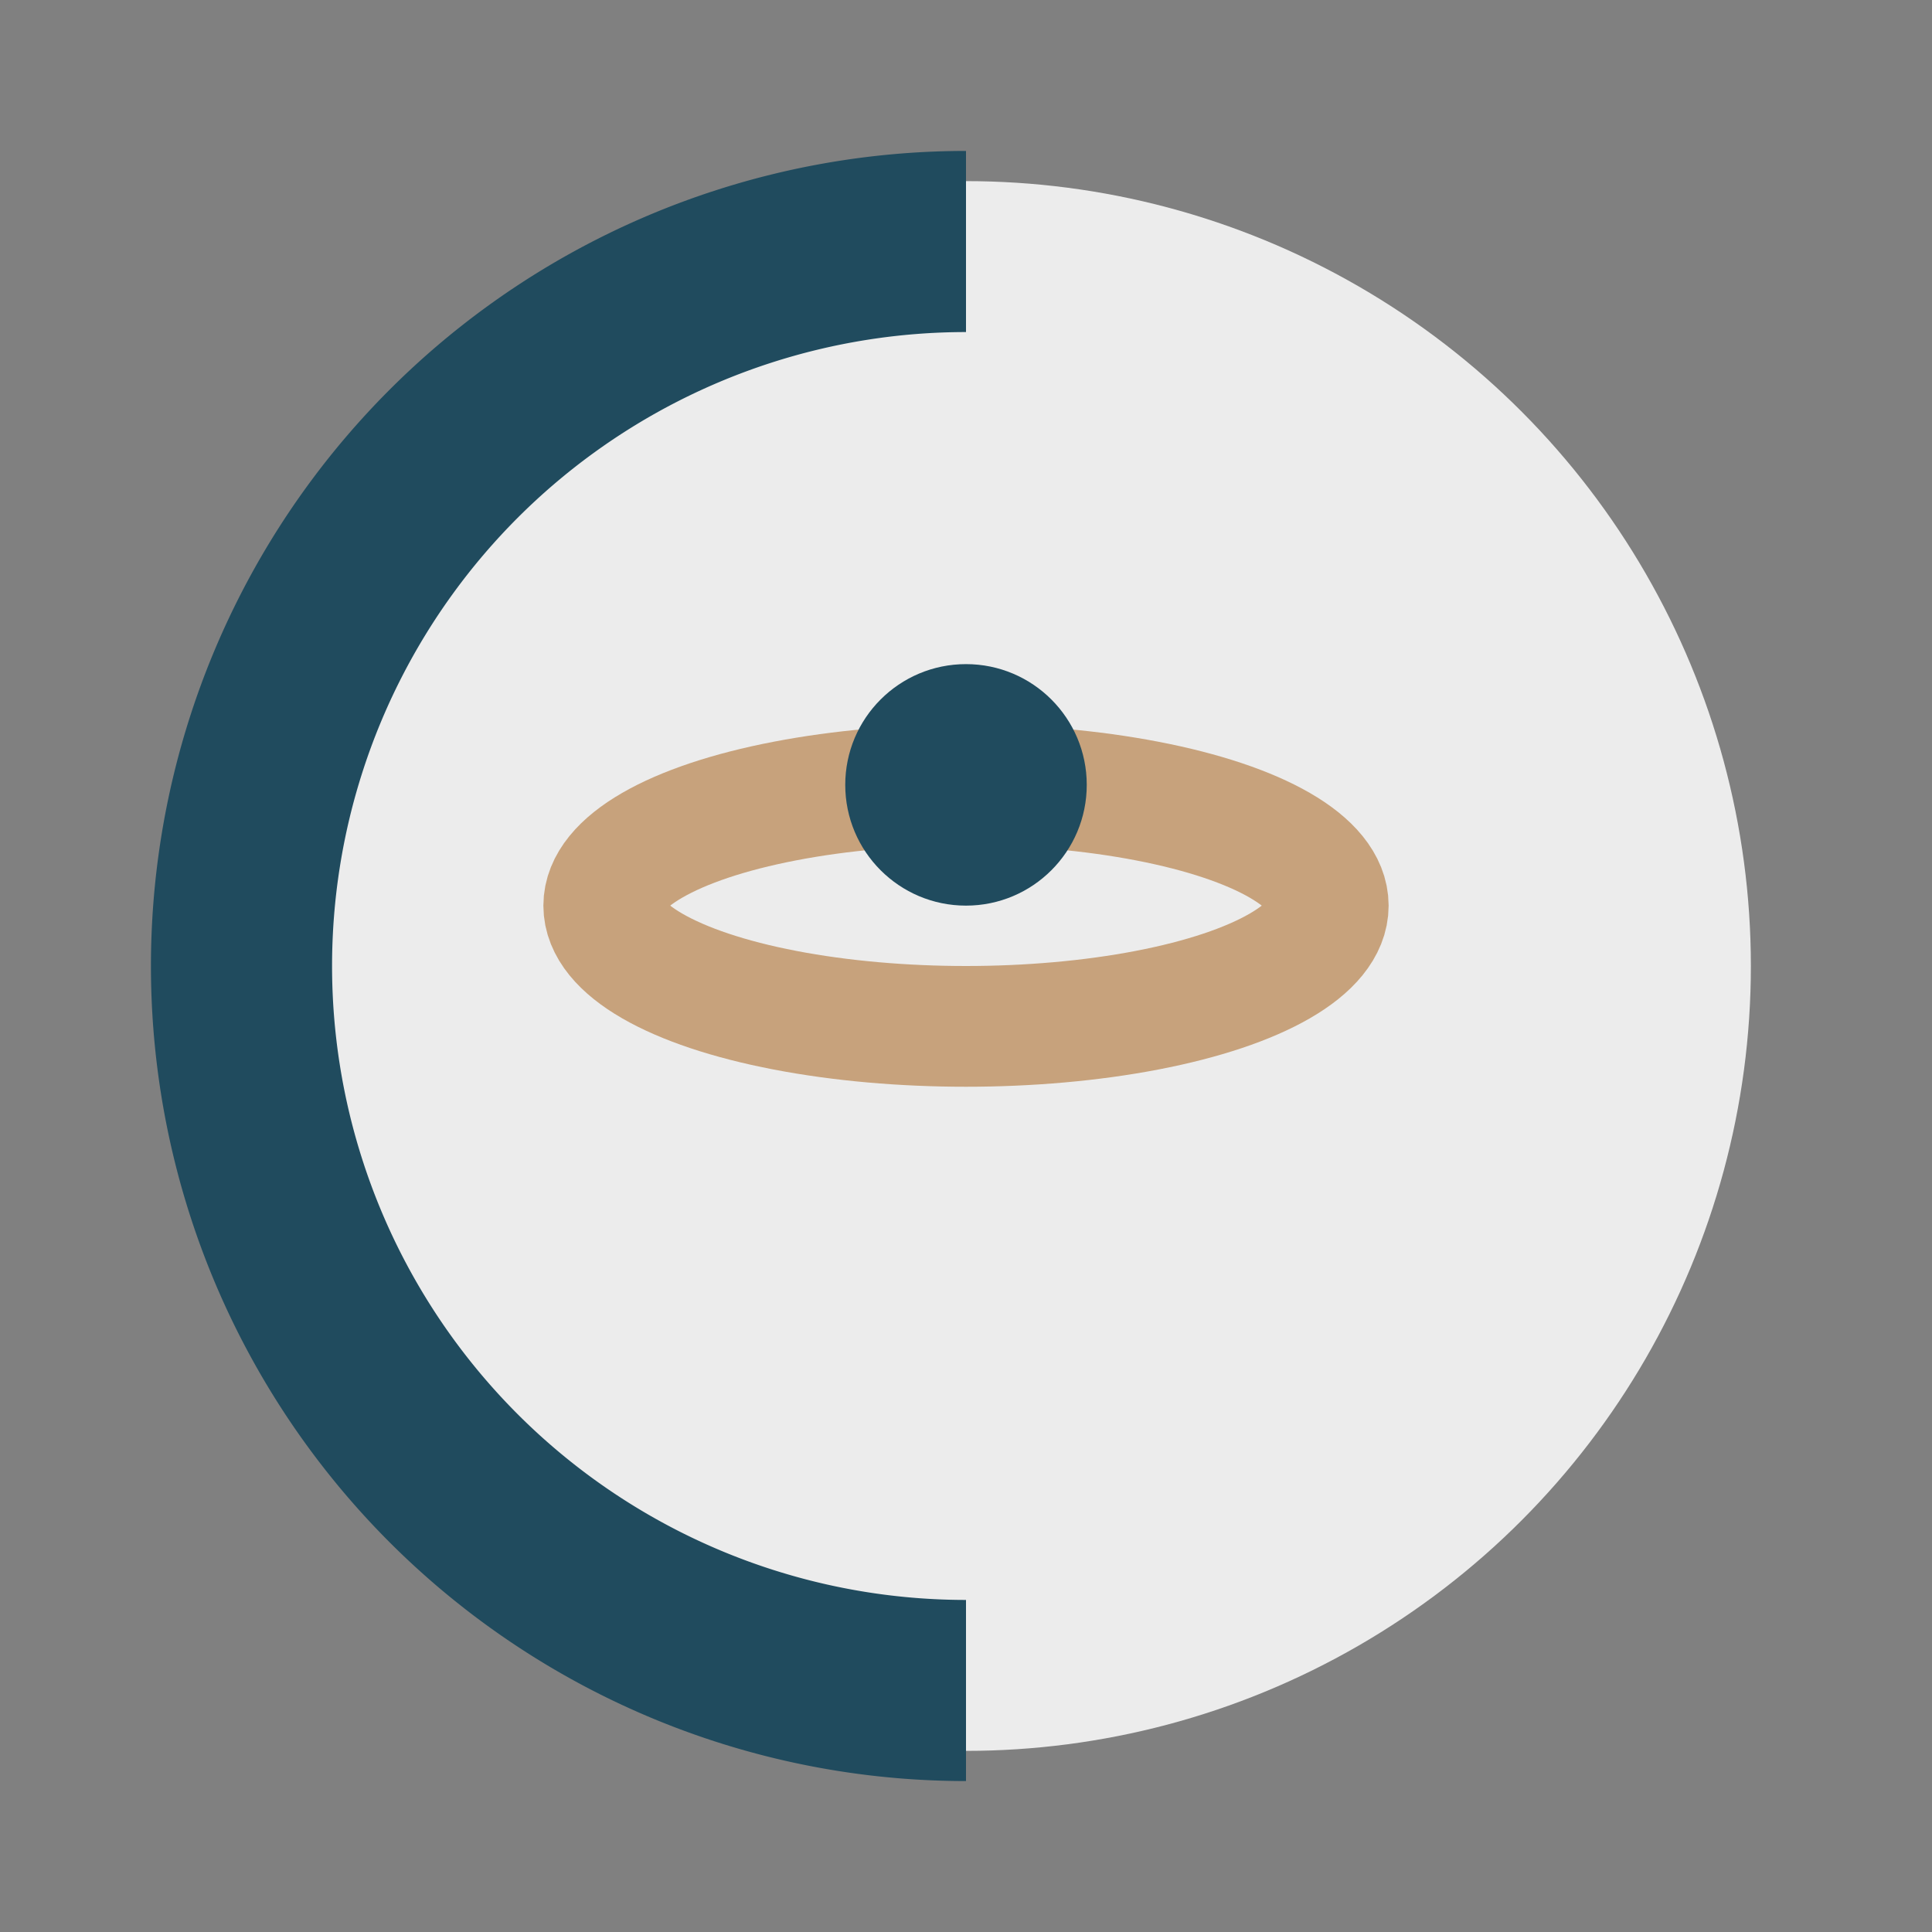 <?xml version="1.0" encoding="UTF-8"?>
<svg xmlns="http://www.w3.org/2000/svg" width="32" height="32" viewBox="0 0 32 32"><rect x="0" y="0" width="32" height="32" fill="#808080" stroke="none"/><circle cx="16" cy="16" r="13" fill="#ECECEC"/><path d="M16 28a12 12 0 0 1 0-24" stroke="#204B5E" stroke-width="3" fill="none"/><ellipse cx="16" cy="15" rx="6" ry="2" fill="none" stroke="#C7A27C" stroke-width="2"/><circle cx="16" cy="13" r="2" fill="#204B5E"/></svg>